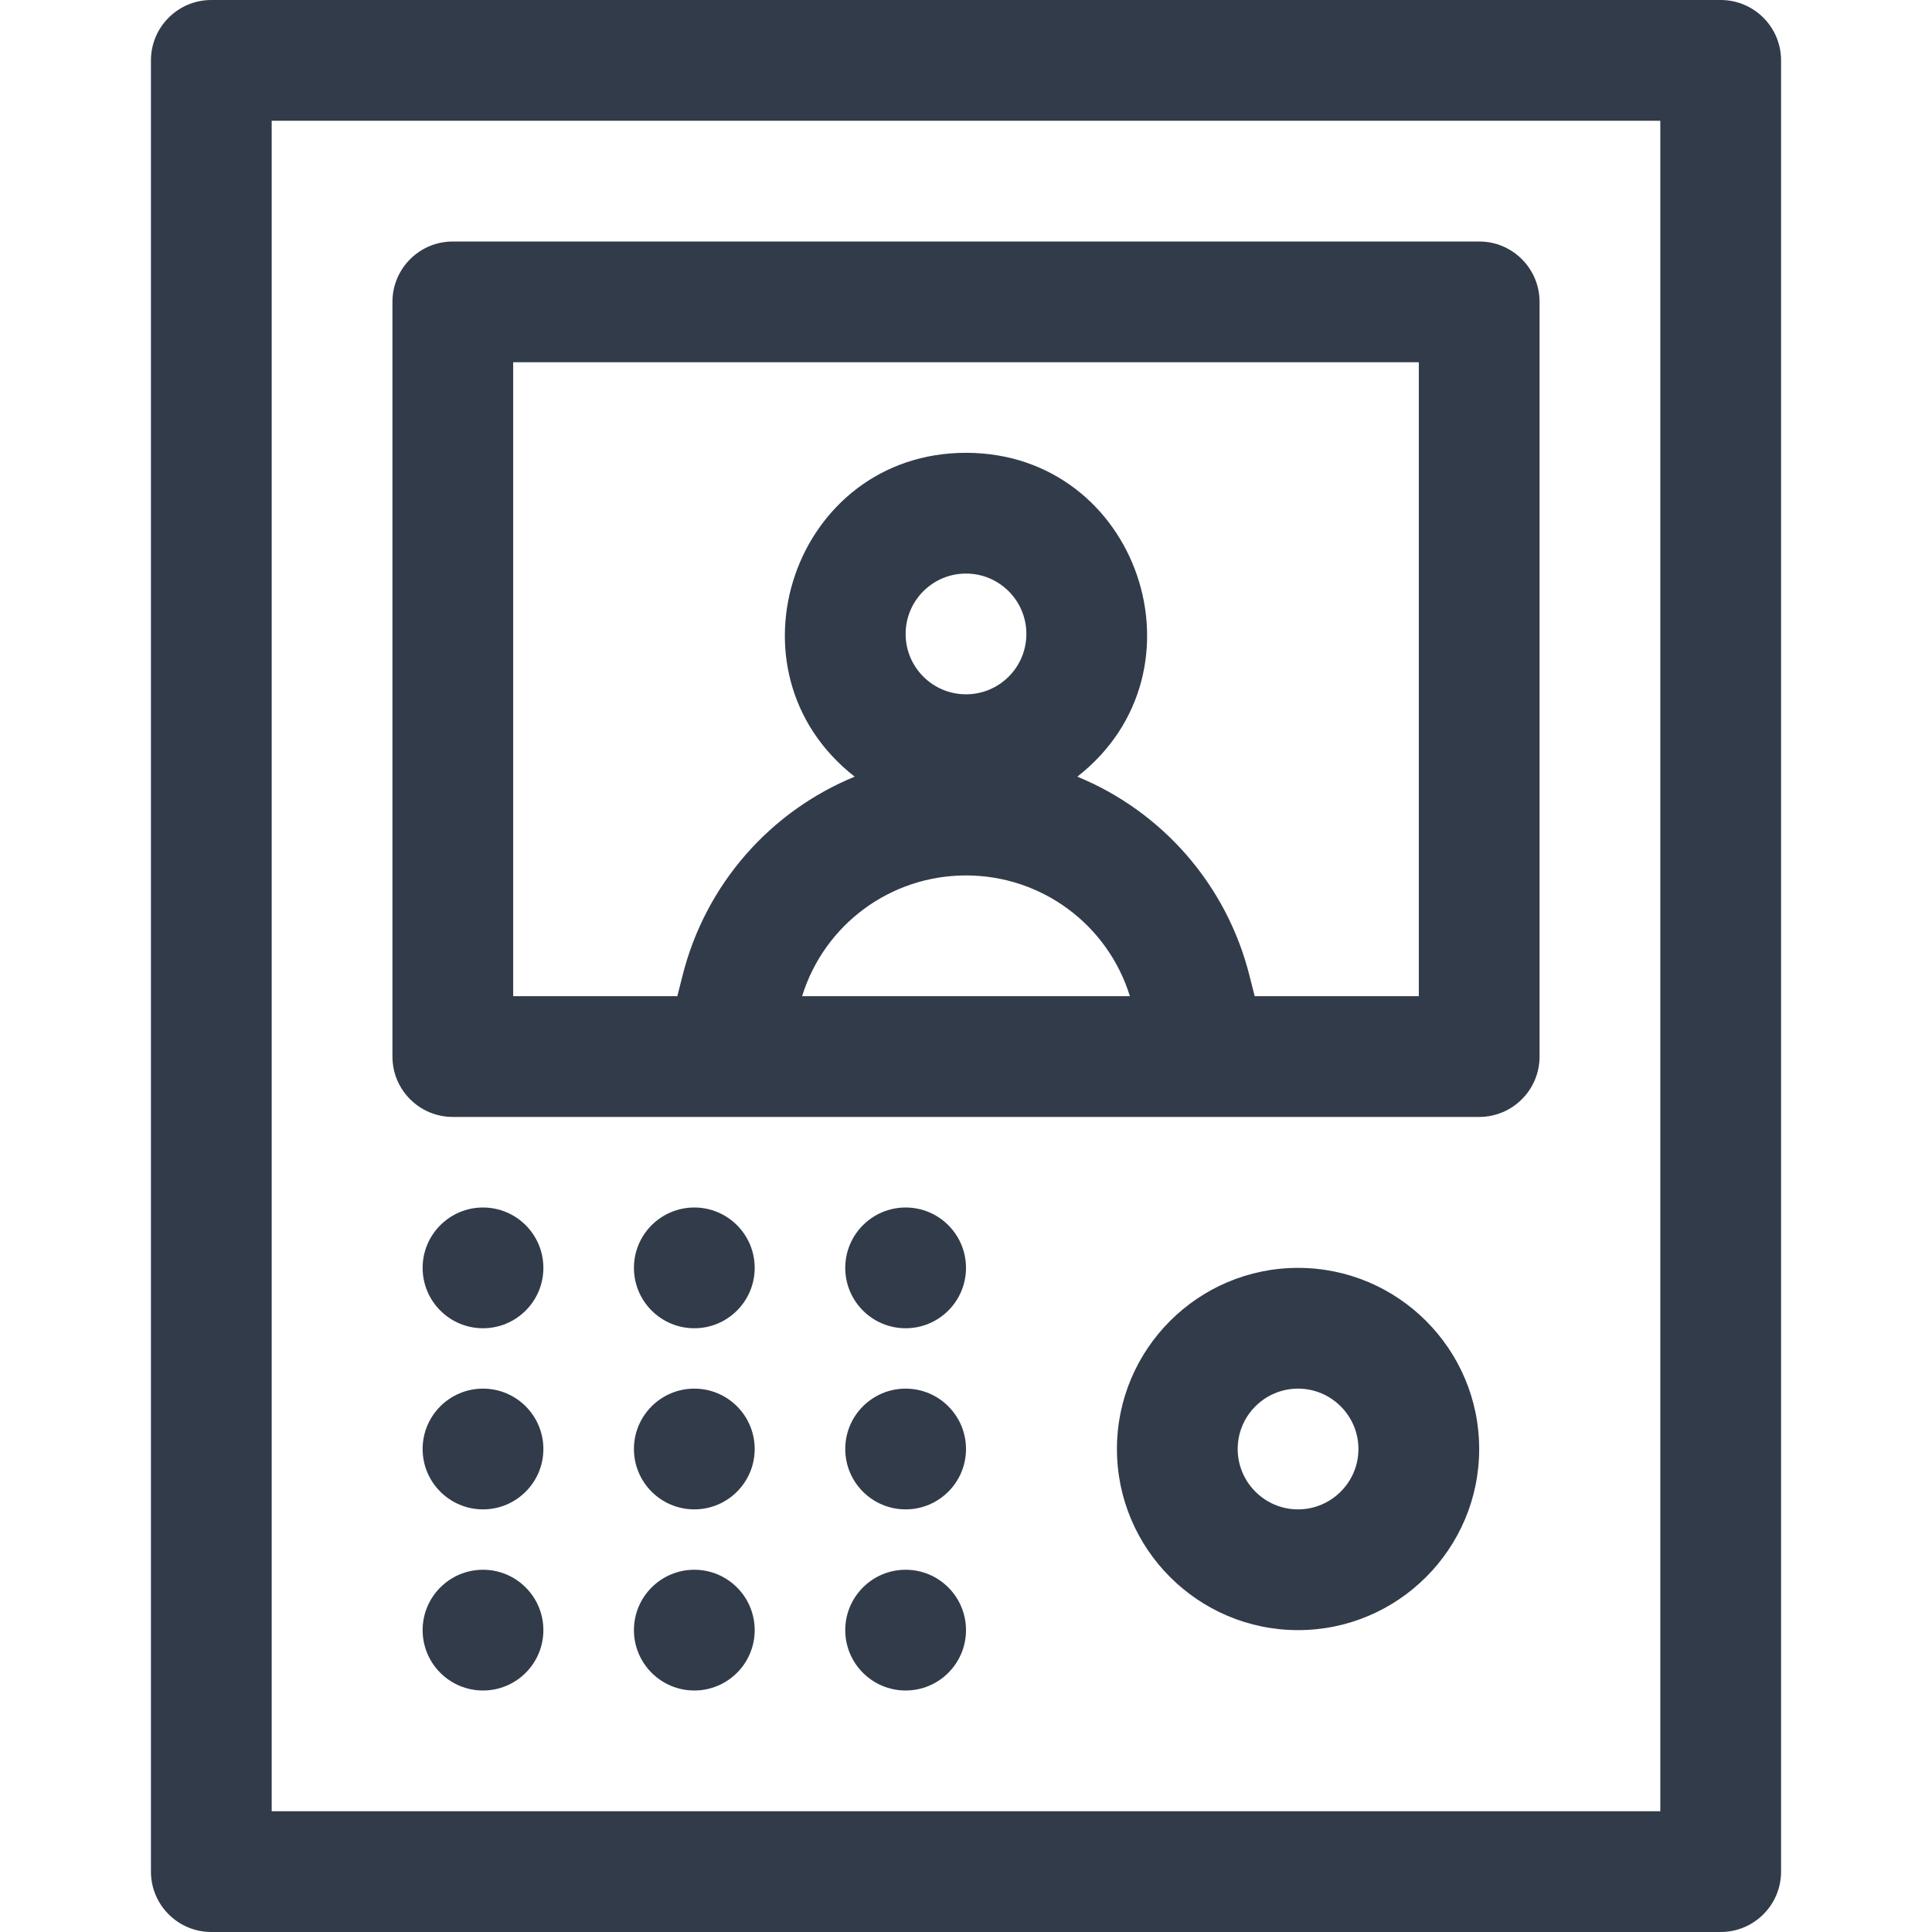 <svg width="24" height="24" viewBox="0 0 24 24" fill="none" xmlns="http://www.w3.org/2000/svg">
<path d="M21.375 0H2.625C2.211 0 1.875 0.336 1.875 0.75V23.25C1.875 23.664 2.211 24 2.625 24H21.375C21.789 24 22.125 23.664 22.125 23.25V0.75C22.125 0.336 21.789 0 21.375 0ZM20.625 22.5H3.375V1.5H20.625V22.5Z" fill="#323B4A"/>
<path d="M5.625 13.875H18.375C18.789 13.875 19.125 13.539 19.125 13.125V3.75C19.125 3.336 18.789 3 18.375 3H5.625C5.211 3 4.875 3.336 4.875 3.75V13.125C4.875 13.539 5.211 13.875 5.625 13.875ZM9.964 12.375C10.239 11.486 11.06 10.875 12 10.875C12.94 10.875 13.761 11.486 14.036 12.375H9.964ZM12 8.625C11.586 8.625 11.25 8.289 11.25 7.875C11.25 7.461 11.586 7.125 12 7.125C12.414 7.125 12.75 7.461 12.75 7.875C12.75 8.289 12.414 8.625 12 8.625ZM6.375 4.5H17.625V12.375H15.586L15.523 12.126C15.236 10.978 14.425 10.076 13.383 9.648C15.065 8.333 14.136 5.625 12 5.625C9.865 5.625 8.934 8.332 10.617 9.648C9.575 10.076 8.764 10.978 8.477 12.126L8.414 12.375H6.375V4.5Z" fill="#323B4A"/>
<path d="M6 16.5C6.414 16.5 6.75 16.164 6.75 15.75C6.75 15.336 6.414 15 6 15C5.586 15 5.25 15.336 5.25 15.75C5.25 16.164 5.586 16.5 6 16.5Z" fill="#323B4A"/>
<path d="M6 18.75C6.414 18.75 6.75 18.414 6.75 18C6.75 17.586 6.414 17.25 6 17.25C5.586 17.25 5.25 17.586 5.25 18C5.25 18.414 5.586 18.75 6 18.75Z" fill="#323B4A"/>
<path d="M6 21C6.414 21 6.75 20.664 6.75 20.25C6.75 19.836 6.414 19.5 6 19.5C5.586 19.5 5.25 19.836 5.25 20.25C5.25 20.664 5.586 21 6 21Z" fill="#323B4A"/>
<path d="M8.625 16.5C9.039 16.5 9.375 16.164 9.375 15.75C9.375 15.336 9.039 15 8.625 15C8.211 15 7.875 15.336 7.875 15.75C7.875 16.164 8.211 16.5 8.625 16.5Z" fill="#323B4A"/>
<path d="M8.625 18.75C9.039 18.75 9.375 18.414 9.375 18C9.375 17.586 9.039 17.25 8.625 17.25C8.211 17.25 7.875 17.586 7.875 18C7.875 18.414 8.211 18.75 8.625 18.75Z" fill="#323B4A"/>
<path d="M8.625 21C9.039 21 9.375 20.664 9.375 20.25C9.375 19.836 9.039 19.5 8.625 19.5C8.211 19.5 7.875 19.836 7.875 20.25C7.875 20.664 8.211 21 8.625 21Z" fill="#323B4A"/>
<path d="M11.25 16.5C11.664 16.5 12 16.164 12 15.75C12 15.336 11.664 15 11.25 15C10.836 15 10.5 15.336 10.5 15.75C10.5 16.164 10.836 16.5 11.25 16.5Z" fill="#323B4A"/>
<path d="M11.25 18.75C11.664 18.75 12 18.414 12 18C12 17.586 11.664 17.25 11.25 17.25C10.836 17.25 10.5 17.586 10.5 18C10.5 18.414 10.836 18.75 11.25 18.75Z" fill="#323B4A"/>
<path d="M11.25 21C11.664 21 12 20.664 12 20.25C12 19.836 11.664 19.5 11.25 19.5C10.836 19.5 10.5 19.836 10.5 20.25C10.5 20.664 10.836 21 11.25 21Z" fill="#323B4A"/>
<path d="M16.125 15.75C14.884 15.75 13.875 16.759 13.875 18C13.875 19.241 14.884 20.25 16.125 20.25C17.366 20.25 18.375 19.241 18.375 18C18.375 16.759 17.366 15.75 16.125 15.75ZM16.125 18.75C15.711 18.75 15.375 18.413 15.375 18C15.375 17.587 15.711 17.25 16.125 17.25C16.538 17.25 16.875 17.587 16.875 18C16.875 18.413 16.538 18.75 16.125 18.75Z" fill="#323B4A"/>
</svg>
